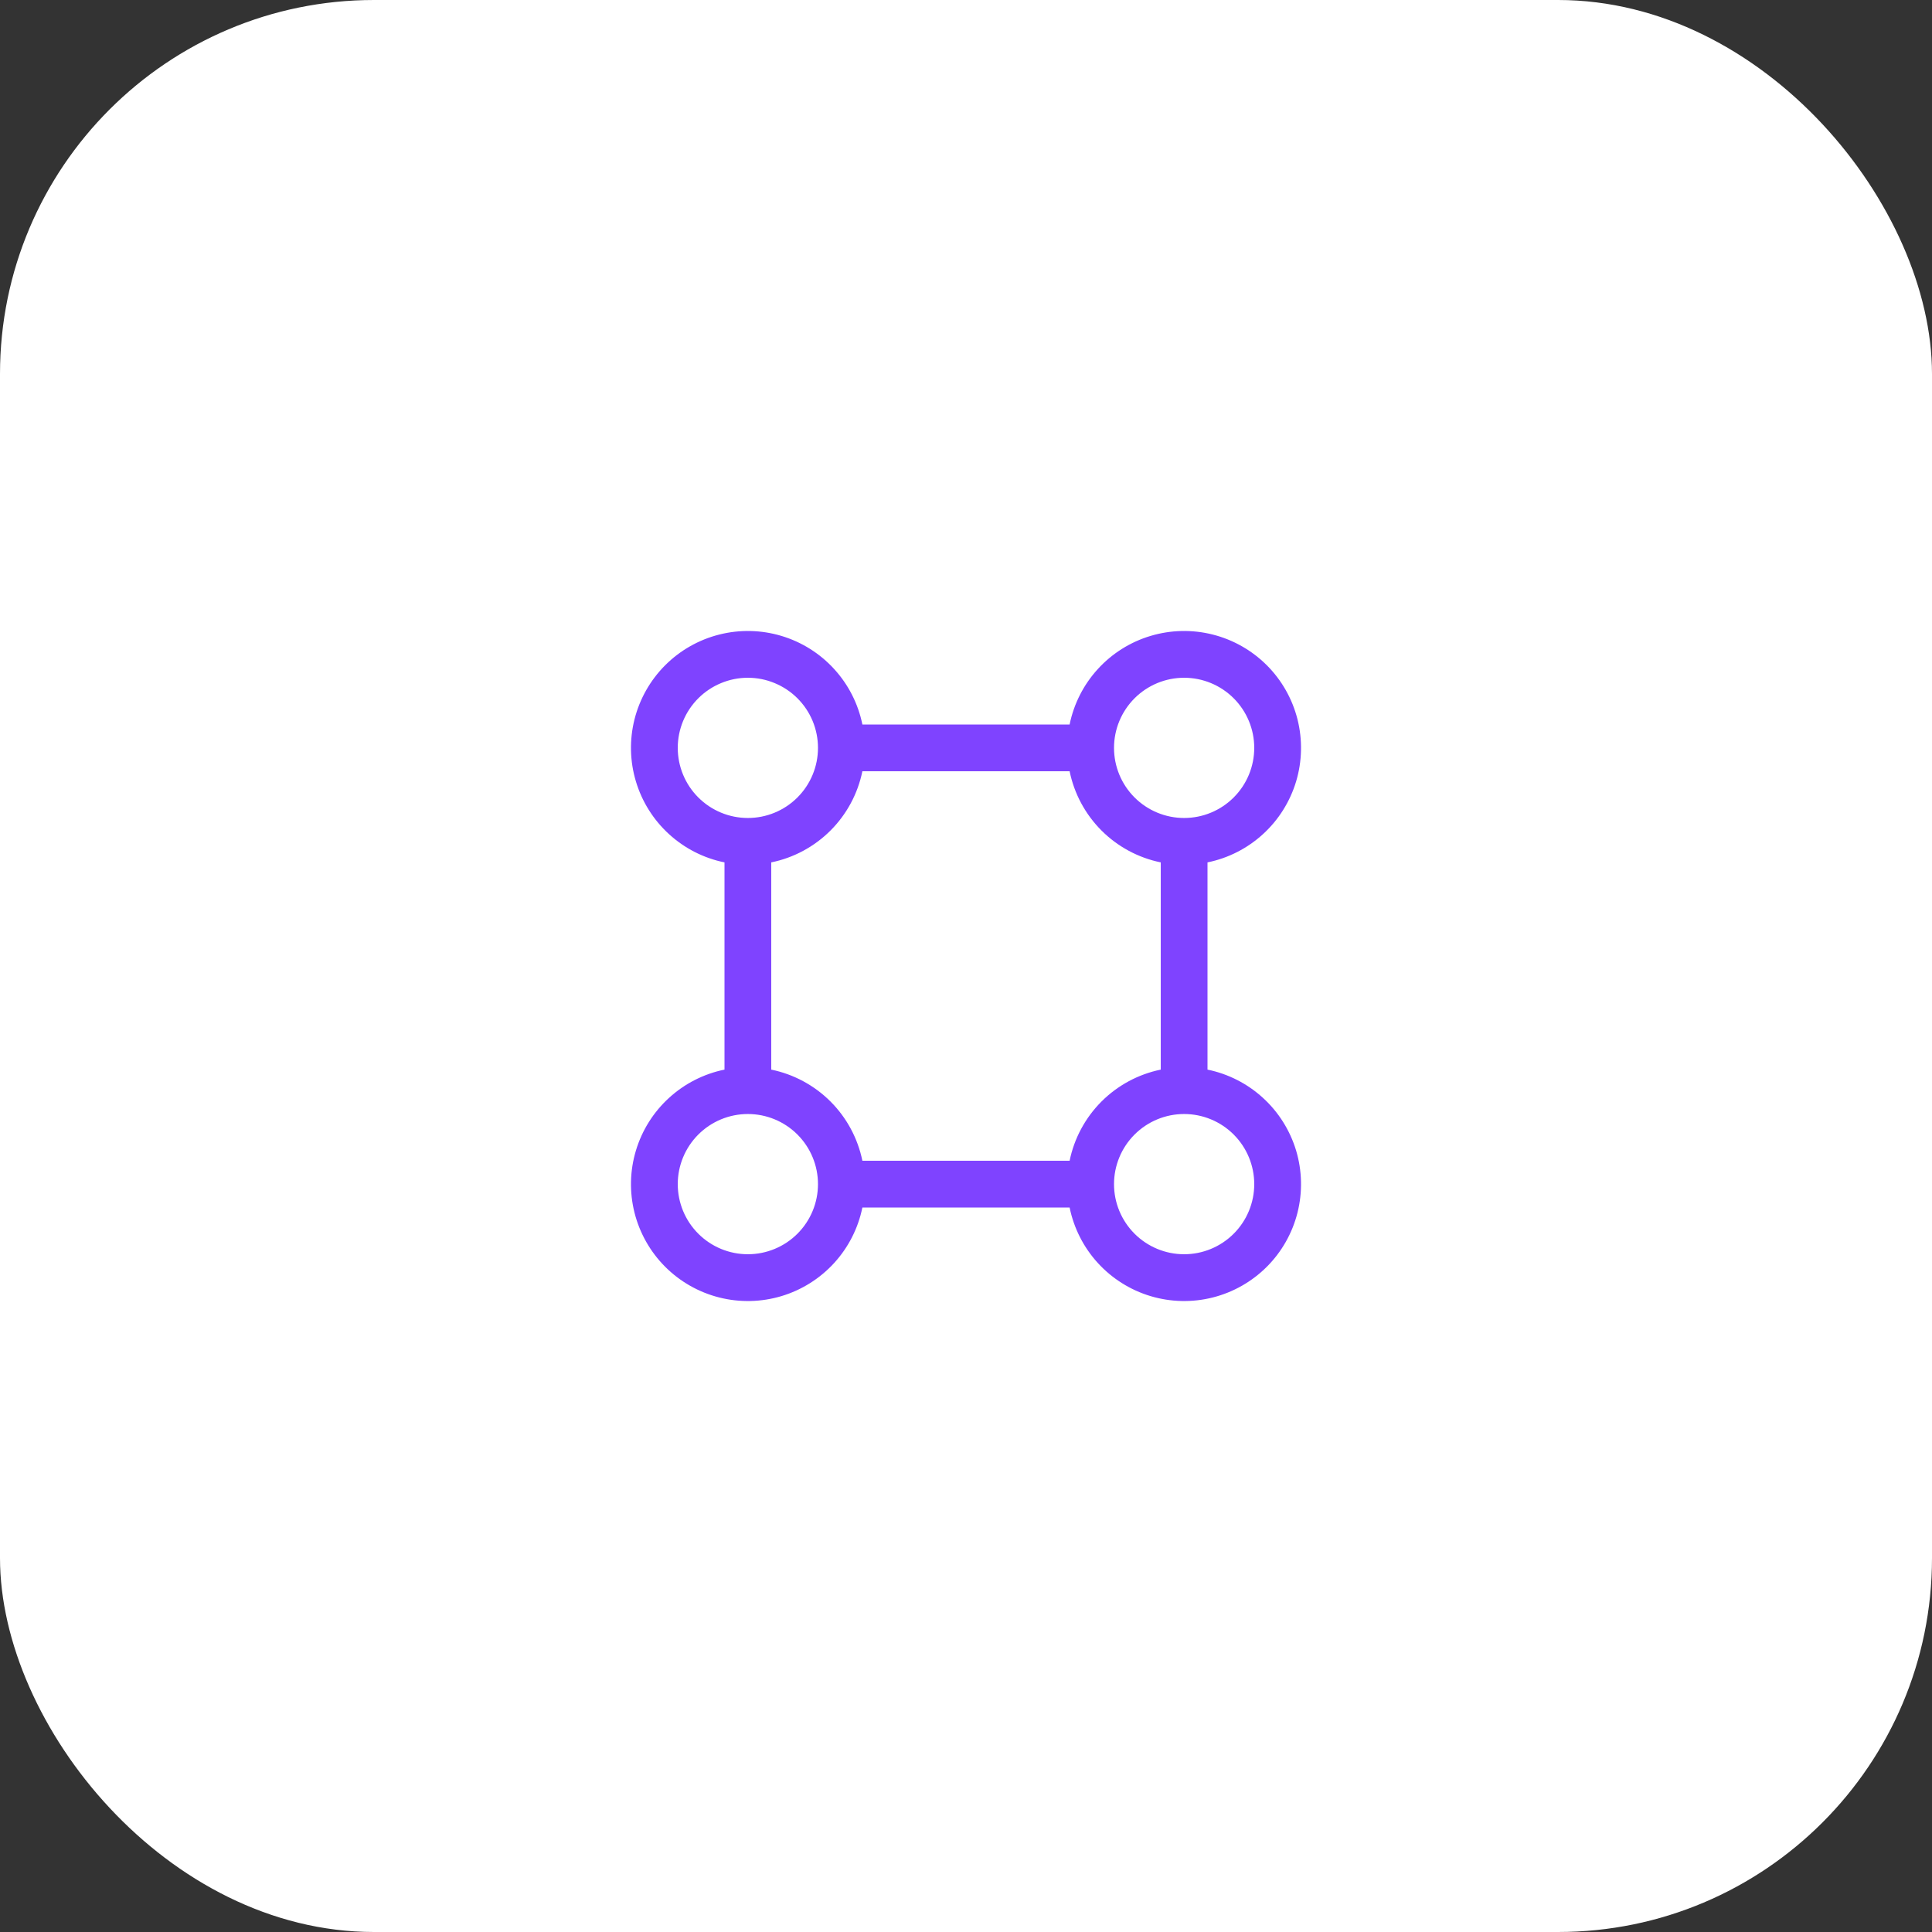 <svg xmlns="http://www.w3.org/2000/svg" width="62" height="62" viewBox="0 0 62 62" fill="none"><rect x="0" y="0" width="62" height="62" fill="#333333" stroke="none"/><rect width="62" height="62" rx="12" fill="white"></rect><path fill-rule="evenodd" clip-rule="evenodd" d="M23.25 27.675C22.586 27.54 21.971 27.227 21.471 26.77C20.97 26.313 20.603 25.729 20.408 25.08C20.212 24.431 20.197 23.741 20.362 23.084C20.528 22.427 20.868 21.827 21.347 21.348C21.826 20.869 22.427 20.528 23.084 20.363C23.741 20.197 24.431 20.213 25.08 20.408C25.729 20.603 26.313 20.97 26.77 21.471C27.227 21.971 27.54 22.586 27.675 23.25H34.325C34.461 22.586 34.773 21.971 35.23 21.471C35.687 20.97 36.271 20.603 36.92 20.408C37.569 20.213 38.259 20.197 38.916 20.363C39.573 20.528 40.173 20.869 40.653 21.348C41.132 21.827 41.472 22.427 41.638 23.084C41.803 23.741 41.788 24.431 41.593 25.08C41.397 25.729 41.03 26.313 40.529 26.77C40.029 27.227 39.414 27.54 38.75 27.675V34.325C39.414 34.461 40.029 34.774 40.529 35.231C41.03 35.688 41.397 36.272 41.593 36.92C41.788 37.57 41.803 38.259 41.638 38.916C41.472 39.574 41.132 40.174 40.653 40.653C40.173 41.132 39.573 41.473 38.916 41.638C38.259 41.804 37.569 41.788 36.92 41.593C36.271 41.398 35.687 41.03 35.23 40.53C34.773 40.029 34.461 39.414 34.325 38.75H27.675C27.54 39.414 27.227 40.029 26.77 40.53C26.313 41.03 25.729 41.398 25.08 41.593C24.431 41.788 23.741 41.804 23.084 41.638C22.427 41.473 21.826 41.132 21.347 40.653C20.868 40.174 20.528 39.574 20.362 38.916C20.197 38.259 20.212 37.57 20.408 36.92C20.603 36.272 20.97 35.688 21.471 35.231C21.971 34.774 22.586 34.461 23.25 34.325V27.675ZM21.75 24C21.75 23.705 21.808 23.412 21.921 23.139C22.034 22.866 22.2 22.618 22.409 22.409C22.618 22.2 22.866 22.035 23.139 21.922C23.412 21.808 23.704 21.75 24 21.75C24.296 21.75 24.588 21.808 24.861 21.922C25.134 22.035 25.382 22.2 25.591 22.409C25.8 22.618 25.966 22.866 26.079 23.139C26.192 23.412 26.25 23.705 26.25 24C26.25 24.597 26.013 25.169 25.591 25.591C25.169 26.013 24.597 26.25 24 26.25C23.403 26.25 22.831 26.013 22.409 25.591C21.987 25.169 21.75 24.597 21.75 24ZM24.75 34.325V27.675C25.471 27.528 26.132 27.172 26.652 26.652C27.172 26.132 27.527 25.471 27.675 24.75H34.325C34.473 25.471 34.828 26.132 35.348 26.652C35.868 27.172 36.53 27.528 37.25 27.675V34.325C36.53 34.473 35.868 34.829 35.348 35.349C34.828 35.869 34.473 36.53 34.325 37.25H27.675C27.527 36.53 27.172 35.869 26.652 35.349C26.132 34.829 25.47 34.473 24.75 34.325ZM24 35.75C23.403 35.75 22.831 35.987 22.409 36.409C21.987 36.831 21.75 37.404 21.75 38C21.75 38.597 21.987 39.169 22.409 39.591C22.831 40.013 23.403 40.25 24 40.25C24.597 40.25 25.169 40.013 25.591 39.591C26.013 39.169 26.25 38.597 26.25 38C26.25 37.404 26.013 36.831 25.591 36.409C25.169 35.987 24.597 35.75 24 35.75ZM40.25 24C40.25 24.597 40.013 25.169 39.591 25.591C39.169 26.013 38.597 26.25 38 26.25C37.403 26.25 36.831 26.013 36.409 25.591C35.987 25.169 35.75 24.597 35.75 24C35.75 23.404 35.987 22.831 36.409 22.409C36.831 21.987 37.403 21.75 38 21.75C38.597 21.75 39.169 21.987 39.591 22.409C40.013 22.831 40.25 23.404 40.25 24ZM35.75 38C35.75 37.404 35.987 36.831 36.409 36.409C36.831 35.987 37.403 35.75 38 35.75C38.597 35.75 39.169 35.987 39.591 36.409C40.013 36.831 40.25 37.404 40.25 38C40.25 38.597 40.013 39.169 39.591 39.591C39.169 40.013 38.597 40.25 38 40.25C37.403 40.25 36.831 40.013 36.409 39.591C35.987 39.169 35.75 38.597 35.75 38Z" fill="#7F43FF"></path></svg>